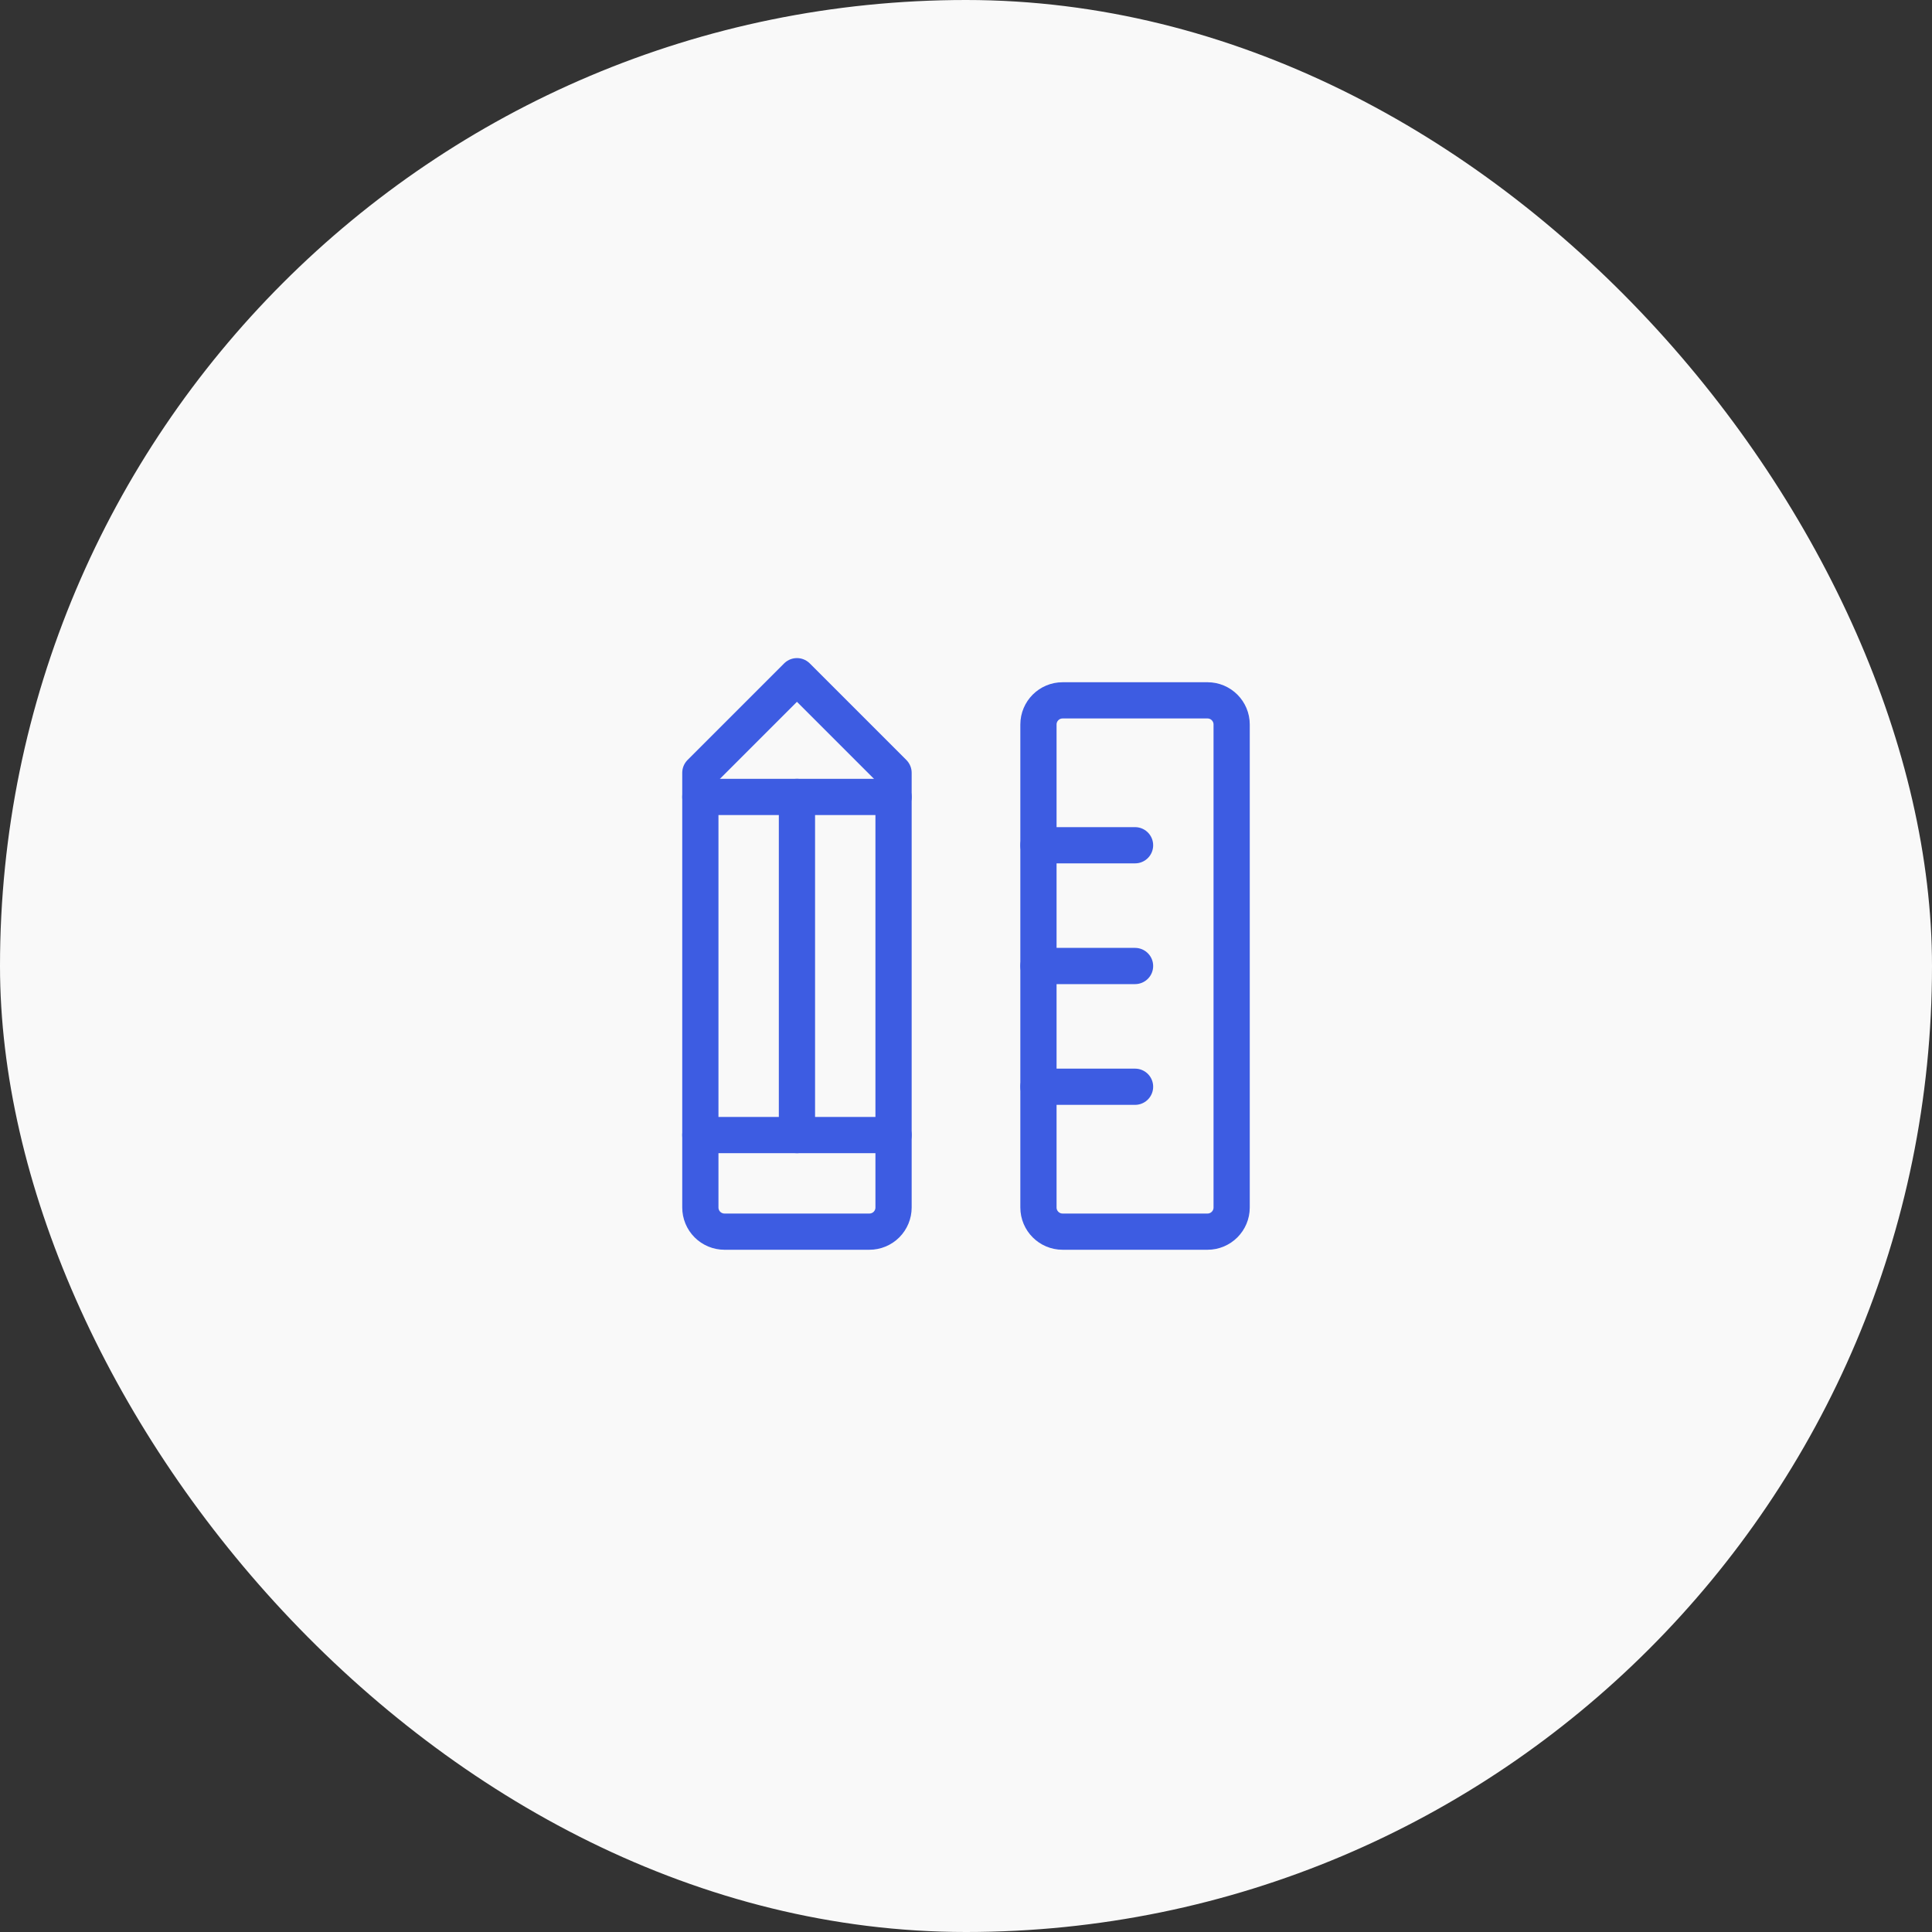<svg width="100" height="100" viewBox="0 0 100 100" fill="none" xmlns="http://www.w3.org/2000/svg">
<rect x="0" y="0" width="100" height="100" fill="#333333" stroke="none"/>
<rect width="100" height="100" rx="50" fill="#F9F9F9"/>
<g clip-path="url(#clip0_4557_7580)">
<path d="M62.5 36.25H55C54.31 36.25 53.75 36.81 53.75 37.5V62.5C53.75 63.19 54.31 63.75 55 63.75H62.5C63.19 63.75 63.75 63.19 63.75 62.5V37.5C63.75 36.81 63.19 36.25 62.5 36.25Z" stroke="#3D5CE2" stroke-width="1.875" stroke-linecap="round" stroke-linejoin="round"/>
<path d="M53.75 43.75H58.75" stroke="#3D5CE2" stroke-width="1.875" stroke-linecap="round" stroke-linejoin="round"/>
<path d="M53.75 50H58.75" stroke="#3D5CE2" stroke-width="1.875" stroke-linecap="round" stroke-linejoin="round"/>
<path d="M53.75 56.25H58.75" stroke="#3D5CE2" stroke-width="1.875" stroke-linecap="round" stroke-linejoin="round"/>
<path d="M36.25 40L41.25 35L46.25 40V62.5C46.25 62.831 46.118 63.15 45.884 63.384C45.65 63.618 45.331 63.75 45 63.75H37.5C37.169 63.75 36.85 63.618 36.616 63.384C36.382 63.15 36.25 62.831 36.25 62.5V40Z" stroke="#3D5CE2" stroke-width="1.875" stroke-linecap="round" stroke-linejoin="round"/>
<path d="M41.25 41.25V58.75" stroke="#3D5CE2" stroke-width="1.875" stroke-linecap="round" stroke-linejoin="round"/>
<path d="M46.25 41.25H36.25" stroke="#3D5CE2" stroke-width="1.875" stroke-linecap="round" stroke-linejoin="round"/>
<path d="M46.25 58.75H36.25" stroke="#3D5CE2" stroke-width="1.875" stroke-linecap="round" stroke-linejoin="round"/>
</g>
<defs>
<clipPath id="clip0_4557_7580">
<rect width="40" height="40" fill="white" transform="translate(30 30)"/>
</clipPath>
</defs>
</svg>
